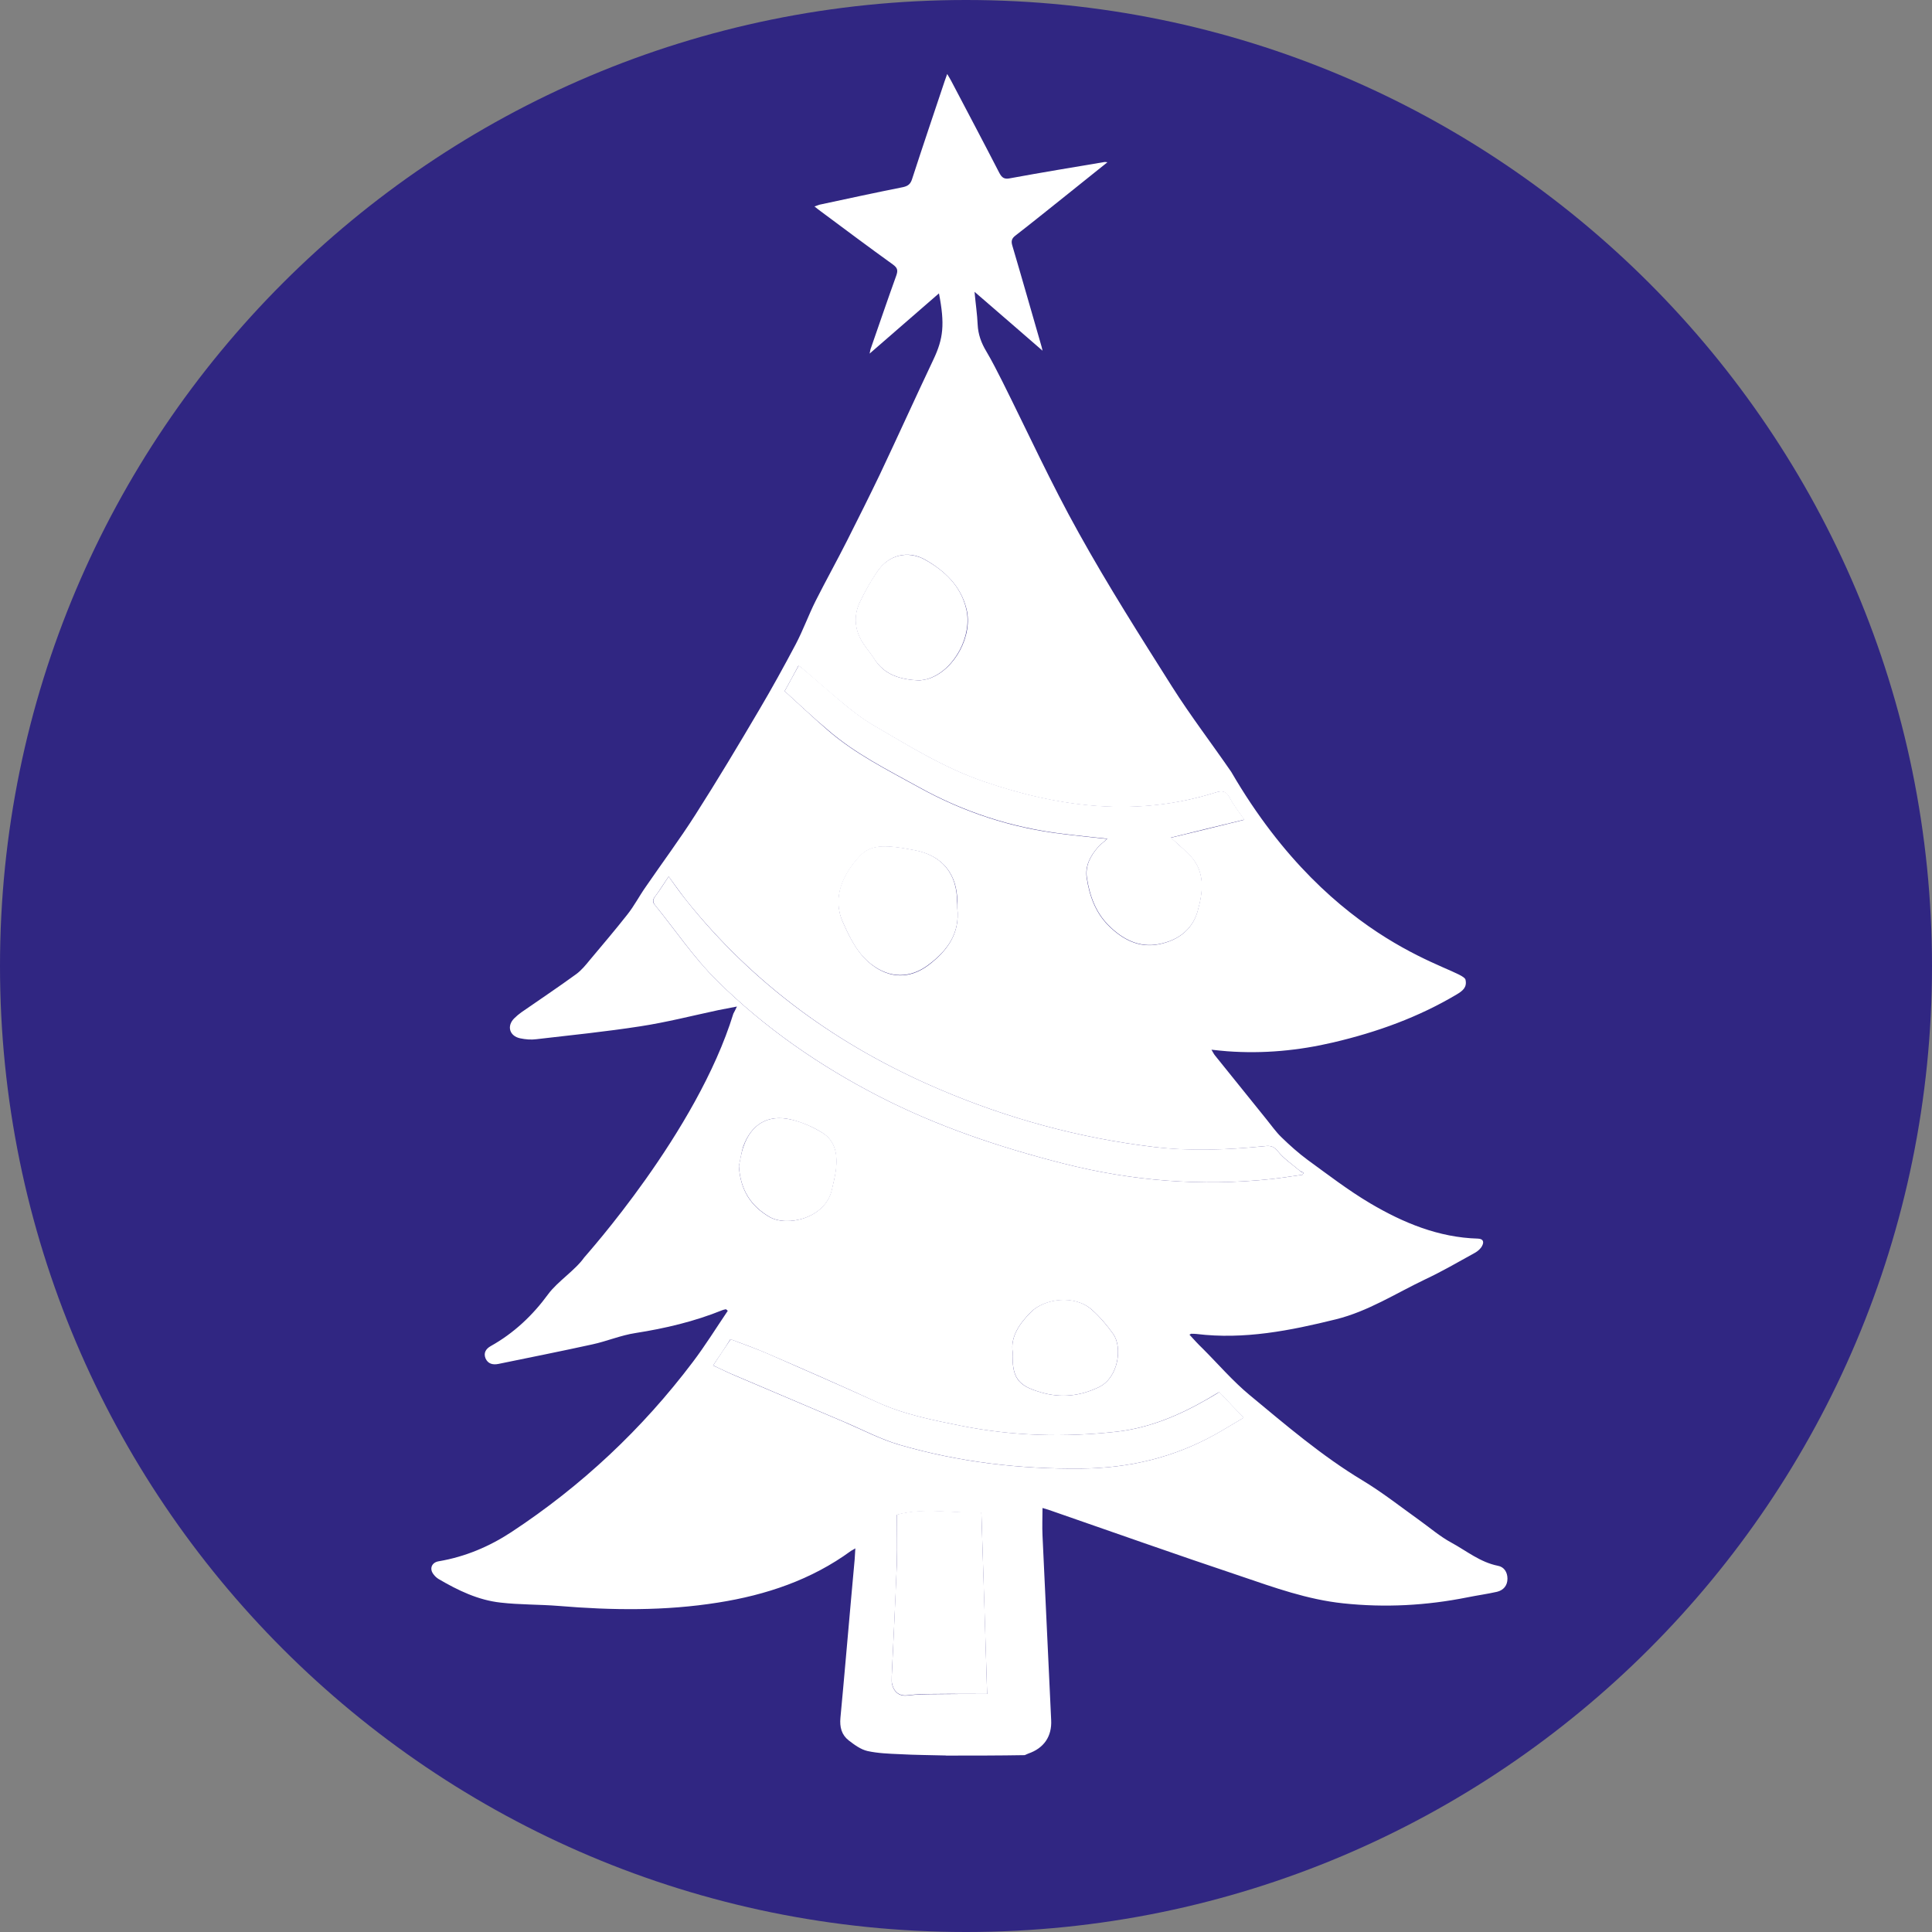 <?xml version="1.0" encoding="UTF-8"?>
<svg xmlns="http://www.w3.org/2000/svg" xmlns:xlink="http://www.w3.org/1999/xlink" id="Ebene_1" version="1.1" viewBox="0 0 1080 1080">
  <rect x="0" y="0" width="1080" height="1080" fill="#808080" stroke="none"/>
  <defs>
    <style>
      .st0 {
        fill: none;
      }

      .st1 {
        fill: #fff;
      }

      .st2 {
        fill: #302682;
      }

      .st3 {
        clip-path: url(#clippath);
      }
    </style>
    <clipPath id="clippath">
      <rect class="st0" width="1080" height="1080"></rect>
    </clipPath>
  </defs>
  <g class="st3">
    <path class="st2" d="M540,1080c298.23,0,540-241.77,540-540S838.23,0,540,0,0,241.77,0,540s241.77,540,540,540"></path>
    <path class="st1" d="M413.04,651.85c.87,13.42,6.58,22.24,16.9,28.33,9.81,5.84,31.43.99,35.03-15.16.87-3.6,1.74-7.33,2.24-10.93.99-8.2,0-16.16-7.58-20.87-5.34-3.36-11.55-5.96-17.76-7.45-12.67-2.86-21.86,2.73-26.34,15.03-1.24,3.85-1.74,8.2-2.49,11.06M566.1,755.96c-.5,14.04,2.73,18.64,15.41,22.24.25.13.49.13.74.25,11.06,3.11,21.49,1.99,31.93-2.98,11.05-5.22,13.42-22.37,8.07-29.82-3.48-4.85-7.33-9.44-11.8-13.42-9.94-8.82-26.71-6.09-34.04,1.12-6.21,6.21-11.68,13.67-10.31,22.61M513.92,380.39c1.24-.25,3.48-.38,5.59-1.12,14.29-4.97,24.48-24.1,20.75-38.89-3.23-12.92-12.18-21.25-22.98-27.46-9.82-5.59-20.63-2.6-26.71,6.46-3.73,5.47-6.96,11.18-9.82,17.14-3.85,8.2-2.86,16.27,2.24,23.73,1.86,2.73,3.98,5.21,5.71,7.95,5.59,9.07,14.41,11.68,25.22,12.18M535.16,507.73v-3.73c-.12-15.65-8.57-25.84-23.97-28.7-2.99-.5-5.84-1.12-8.83-1.49-7.7-1-15.78-1.49-21.49,4.6-9.32,9.82-15.9,23.11-9.69,37.02,3.97,8.95,8.2,17.65,16.15,23.86,10.19,7.83,21.37,7.95,31.68.25,10.43-7.95,17.65-17.64,16.15-31.8M551.81,946.92c-1.12-34.54-2.11-67.71-3.23-101.5-15.53.87-31.43-2.86-47.21,1.37,0,8.82.25,17.76,0,26.58-.75,21-1.87,42-2.86,63.11,0,1.37-.12,2.73,0,4.1.62,3.98,3.1,7.95,8.82,7.21,5.09-.62,10.19-.74,15.28-.74,9.69-.12,19.25-.12,29.19-.12M398.63,763.29c4.35,1.99,8.45,4.1,12.67,5.84,20.13,8.57,40.25,17.15,60.5,25.72,10.43,4.47,20.5,9.82,31.31,12.92,33.05,9.57,66.97,13.55,101.5,13.17,26.47-.25,51.31-6.09,74.54-19.01,5.34-2.98,10.56-6.21,16.03-9.44-4.85-4.97-9.2-9.57-13.54-14.16-.12,0-.37,0-.62.12-1.99,1.12-3.85,2.36-5.84,3.48-15.9,9.2-32.55,16.28-50.93,18.39-29.08,3.23-57.9,2.49-86.72-3.23-16.15-3.23-32.18-6.34-47.33-13.29-20.25-9.32-40.63-18.26-61.13-27.09-6.83-2.98-13.79-5.46-20.75-8.07-2.86,4.6-5.96,9.19-9.69,14.66M373.78,489.97c-2.73,3.97-4.97,7.7-7.58,11.18-1.49,1.87-1.49,3.23,0,4.85,11.43,14.16,21.74,29.44,34.54,42.11,26.71,26.47,57.4,47.71,90.82,64.86,32.68,16.77,67.09,28.33,102.62,37.39,38.51,9.82,77.28,12.92,116.79,8.7,5.71-.62,11.43-1.61,17.15-2.36.25-.37.37-.74.62-1.11-.62-.38-1.37-.62-1.99-1-4.22-3.61-9.07-6.83-12.55-11.18-2.61-3.23-4.97-2.98-8.2-2.61-20.25,1.99-40.62,2.86-60.88.37-41.62-4.97-81.87-15.9-120.39-32.42-55.78-23.86-103.49-58.39-141.51-105.98-3.23-4.09-6.09-8.32-9.44-12.79M438.63,386.35c7.95,7.21,15.78,14.66,23.98,21.74,15.28,13.29,33.29,22.24,50.81,31.93,25.22,14.03,52.18,22.85,80.76,26.21,7.82,1,15.78,1.74,24.72,2.73-2.11,1.86-3.85,3.1-5.22,4.72-4.22,4.84-7.21,10.43-6.21,17.02,1.49,9.94,4.84,19.38,12.18,26.71,7.82,7.82,17.15,12.67,28.2,10.43,10.06-1.99,18.39-7.58,21.49-18.14,3.36-11.8,4.6-23.48-5.59-32.92-3.11-2.98-6.34-5.84-9.32-8.45,13.42-3.23,27.21-6.58,41.12-10.06-3.11-4.47-6.09-8.2-8.2-12.3-1.99-3.85-4.35-4.1-8.08-2.86-43.85,13.79-87.09,8.32-129.45-6.22-22.12-7.58-42.24-20.13-62.49-31.93-5.22-3.11-10.06-6.83-14.78-10.69-8.2-6.71-16.16-13.79-24.1-20.62-.75-.62-1.49-1.12-2.11-1.49-2.49,4.72-4.97,9.19-7.7,14.16M528.83,981.33c-8.7-.25-17.39-.25-26.09-.75-5.97-.25-12.05-.49-17.77-1.74-3.85-.87-7.33-3.48-10.56-5.96-3.98-3.11-5.1-7.45-4.6-12.67,2.11-22.24,3.98-44.48,5.97-66.59.62-7.33,1.37-14.66,1.99-21.99.12-1.86.25-3.6.37-6.09-1.11.74-1.74.99-2.36,1.37-22.24,16.27-47.59,24.72-74.42,28.95-29.57,4.72-59.26,4.35-89.08,1.86-10.81-.87-21.74-.62-32.43-1.86-12.54-1.37-23.85-6.83-34.66-13.17-1-.62-1.99-1.49-2.73-2.49-2.61-3.11-1.24-6.83,2.86-7.45,14.66-2.49,28.2-8.2,40.51-16.28,39.26-25.84,73.18-57.64,101.5-95.16,6.96-9.2,13.04-19.01,19.5-28.57-.37-.25-.62-.62-.99-.87-.62.12-1.37.25-1.99.5-15.65,6.34-31.93,10.19-48.58,12.8-8.2,1.24-16.03,4.6-24.1,6.34-17.52,3.85-35.03,7.33-52.55,10.93-3.11.62-5.84,0-7.21-3.11-1.24-3.1.25-5.34,2.86-6.83,12.92-7.21,23.48-17.15,32.18-29.07,5.22-7.08,15.04-13.29,20.13-20.5.62-.87,62.99-69.95,83.37-136.29.62-1.12,1.11-2.11,1.99-3.98-3.98.75-7.21,1.37-10.31,1.99-14.53,3.11-29.08,6.83-43.73,9.07-19.25,2.98-38.76,4.97-58.15,7.21-2.86.38-5.96.12-8.94-.5-5.96-1.24-7.7-6.83-3.35-11.18,1.24-1.24,2.61-2.36,3.97-3.35,10.19-7.08,20.63-14.04,30.69-21.37,2.86-2.11,5.22-4.97,7.45-7.71,7.08-8.45,14.29-16.9,21.12-25.59,3.85-4.84,6.71-10.43,10.31-15.53,9.2-13.42,19.01-26.58,27.71-40.25,12.3-19.25,23.98-38.76,35.53-58.39,7.21-12.17,14.04-24.6,20.62-37.02,4.1-7.82,7.08-16.15,11.06-24.1,5.71-11.31,11.93-22.49,17.64-33.8,6.21-12.3,12.43-24.73,18.39-37.15,10.06-21.25,19.76-42.74,29.82-63.98,5.59-11.8,6.46-19.75,3.11-37.02-12.92,11.18-25.47,22.11-38.76,33.67.37-1.5.37-2.36.74-3.11,4.72-13.54,9.32-27.08,14.16-40.5,1-2.86.75-4.22-1.74-6.09-13.66-9.82-27.08-19.88-40.62-29.94-1-.75-1.99-1.49-3.36-2.61,1.12-.37,1.99-.75,2.86-1,15.53-3.35,31.18-6.71,46.72-9.82,2.73-.62,4.1-1.74,4.97-4.47,5.96-18.39,12.17-36.65,18.26-54.91.38-1,.75-2.12,1.37-3.85,1,1.61,1.61,2.73,2.24,3.85,8.94,17.02,18.02,34.17,26.84,51.31,1.49,2.86,2.86,3.85,6.21,3.11,17.52-3.23,35.04-6.09,52.68-9.07.37,0,.74,0,1.61.13-7.58,6.09-14.78,11.8-21.86,17.52-9.82,7.82-19.63,15.78-29.57,23.48-2.11,1.61-2.49,3.11-1.74,5.59,5.59,18.88,10.93,37.77,16.4,56.65.13.5.25.87.5,2.11-12.67-11.05-24.98-21.62-38.02-32.92.62,6.83,1.49,12.55,1.74,18.26.25,5.47,1.99,10.31,4.85,15.04,3.23,5.46,6.09,11.18,8.94,16.77,14.16,28.33,27.33,57.16,42.74,84.74,16.27,29.32,34.29,57.65,52.18,85.97,10.31,16.27,22.11,31.68,33.05,47.58,57.64,99.15,129.33,109.33,130.95,116.17.99,4.35-1.74,6.33-4.85,8.2-21.49,12.8-44.6,21.12-68.95,26.84-19.51,4.6-39.26,6.46-59.39,4.97-1.37-.12-2.73-.25-4.1-.37-1.37-.12-2.73-.25-4.72-.5.87,1.37,1.24,2.36,1.99,3.23,9.57,11.92,19.26,23.85,28.83,35.78,2.73,3.35,5.21,6.95,8.32,9.94,4.6,4.47,9.44,8.82,14.66,12.67,11.43,8.32,22.74,17.02,34.91,24.23,18.51,10.93,38.27,19.13,60.26,19.75,3.23.12,3.36,2.11,2.36,3.98-.75,1.61-2.49,3.1-4.1,3.98-9.19,5.09-18.39,10.43-27.95,14.91-16.4,7.83-31.69,17.77-49.7,22.24-25.59,6.33-51.31,11.43-77.9,8.2-1-.12-1.99-.12-2.98-.12-.25,0-.37.25-1,.5,2.49,2.73,4.85,5.34,7.45,7.82,8.7,8.7,16.77,18.14,26.22,25.97,20.25,16.77,40.38,34.04,63.11,47.71,10.94,6.59,21,14.53,31.43,21.99,6.09,4.35,11.8,9.32,18.26,12.8,8.45,4.6,16.03,10.93,25.96,12.91,3.48.62,5.34,3.61,5.34,7.21,0,3.85-2.24,6.46-5.84,7.33-5.47,1.24-11.06,1.99-16.53,3.1-22.98,4.6-46.09,5.84-69.45,3.35-20-2.11-38.52-8.82-57.15-15.15-36.03-12.05-71.81-24.73-107.59-37.15-1.12-.38-2.36-.75-3.35-1,0,5.22-.25,10.31,0,15.41,1.61,34.41,3.23,68.7,4.84,103.12.49,9.19-4.1,15.78-12.8,18.76-.62.25-1.37.62-1.99.87-14.53.25-29.2.25-43.98.25"></path>
    <path class="st1" d="M438.63,386.35c2.73-5.1,5.22-9.44,7.82-14.29.62.49,1.37.87,2.11,1.49,8.08,6.83,16.03,13.92,24.1,20.62,4.72,3.85,9.57,7.58,14.78,10.69,20.25,11.8,40.25,24.35,62.49,31.93,42.37,14.54,85.6,20,129.46,6.22,3.72-1.24,6.09-1,8.07,2.86,2.11,4.1,5.1,7.82,8.2,12.3-14.04,3.36-27.7,6.71-41.12,10.06,2.86,2.61,6.09,5.47,9.32,8.45,10.19,9.57,8.94,21.25,5.59,32.92-3.1,10.56-11.43,16.16-21.49,18.14-11.18,2.24-20.5-2.73-28.2-10.43-7.33-7.33-10.68-16.77-12.18-26.71-.99-6.59,1.99-12.17,6.22-17.02,1.37-1.61,3.11-2.73,5.21-4.72-8.94-1-16.89-1.74-24.72-2.73-28.7-3.48-55.54-12.18-80.76-26.21-17.52-9.69-35.53-18.64-50.81-31.93-8.33-6.96-16.15-14.41-24.1-21.62"></path>
    <path class="st1" d="M373.78,489.96c3.23,4.47,6.21,8.82,9.44,12.8,37.89,47.71,85.73,82.12,141.51,105.98,38.51,16.53,78.77,27.46,120.39,32.43,20.25,2.36,40.63,1.61,60.88-.37,3.23-.38,5.59-.62,8.2,2.6,3.35,4.35,8.2,7.46,12.54,11.18.5.5,1.24.75,1.99,1-.25.37-.38.75-.62,1.12-5.71.74-11.43,1.74-17.14,2.36-39.38,4.22-78.27,1.12-116.79-8.7-35.53-9.07-69.95-20.62-102.62-37.39-33.55-17.27-64.24-38.51-90.82-64.85-12.8-12.67-23.11-28.08-34.54-42.12-1.37-1.74-1.37-2.98,0-4.84,2.61-3.48,4.97-7.21,7.58-11.18"></path>
    <path class="st1" d="M398.62,763.29c3.61-5.47,6.71-10.06,9.82-14.66,6.96,2.73,13.92,5.09,20.75,8.07,20.38,8.95,40.88,17.89,61.13,27.08,15.16,6.96,31.18,10.06,47.33,13.3,28.7,5.71,57.65,6.46,86.72,3.23,18.39-2.11,35.04-9.2,50.94-18.39,1.99-1.12,3.85-2.23,5.84-3.48.25-.12.49-.12.62-.12,4.35,4.6,8.7,9.19,13.54,14.16-5.47,3.23-10.69,6.46-16.03,9.44-23.11,12.8-47.96,18.76-74.54,19.01-34.54.38-68.46-3.6-101.51-13.17-10.81-3.1-20.99-8.57-31.31-12.92-20.13-8.57-40.38-17.15-60.5-25.72-4.35-1.74-8.45-3.85-12.8-5.84"></path>
    <path class="st1" d="M551.81,946.92c-10.06,0-19.63-.12-29.19,0-5.1,0-10.19.12-15.28.75-5.71.74-8.2-3.23-8.82-7.21-.25-1.37-.12-2.73,0-4.1.99-21,1.99-42,2.86-63.12.37-8.82,0-17.64,0-26.58,15.78-4.35,31.68-.5,47.21-1.37,1.12,34.04,2.23,67.21,3.23,101.63"></path>
    <path class="st1" d="M535.16,507.73c1.49,14.04-5.59,23.73-16.27,31.68-10.19,7.58-21.37,7.58-31.69-.25-8.07-6.21-12.17-14.91-16.15-23.86-6.21-13.91.37-27.21,9.69-37.02,5.71-6.09,13.79-5.59,21.49-4.6,2.98.37,5.84,1,8.82,1.49,15.41,2.86,23.86,13.04,23.98,28.7.12,1.37.12,2.61.12,3.85"></path>
    <path class="st1" d="M513.92,380.38c-10.94-.49-19.63-3.23-25.35-12.18-1.74-2.73-3.85-5.21-5.71-7.95-5.09-7.45-6.09-15.53-2.23-23.73,2.86-5.96,6.09-11.8,9.81-17.15,6.09-9.07,16.9-11.92,26.71-6.46,10.81,6.09,19.88,14.41,22.98,27.46,3.61,14.78-6.46,33.92-20.75,38.89-1.87.75-4.22.87-5.47,1.12"></path>
    <path class="st1" d="M566.1,755.96c-1.37-8.94,4.1-16.4,10.31-22.61,7.33-7.33,24.1-10.06,34.04-1.12,4.47,3.98,8.33,8.57,11.8,13.42,5.34,7.45,2.98,24.6-8.07,29.82-10.44,4.97-20.87,6.09-31.93,2.98-.25-.12-.49-.12-.74-.25-12.55-3.61-15.9-8.2-15.41-22.24"></path>
    <path class="st1" d="M413.03,651.85c.62-2.86,1.24-7.21,2.61-11.06,4.35-12.3,13.54-17.89,26.34-15.03,6.22,1.37,12.3,4.1,17.77,7.45,7.58,4.72,8.57,12.67,7.58,20.87-.5,3.73-1.49,7.34-2.24,10.94-3.6,16.16-25.22,21-35.03,15.16-10.31-6.09-16.15-14.91-17.02-28.33"></path>
  </g>
</svg>
